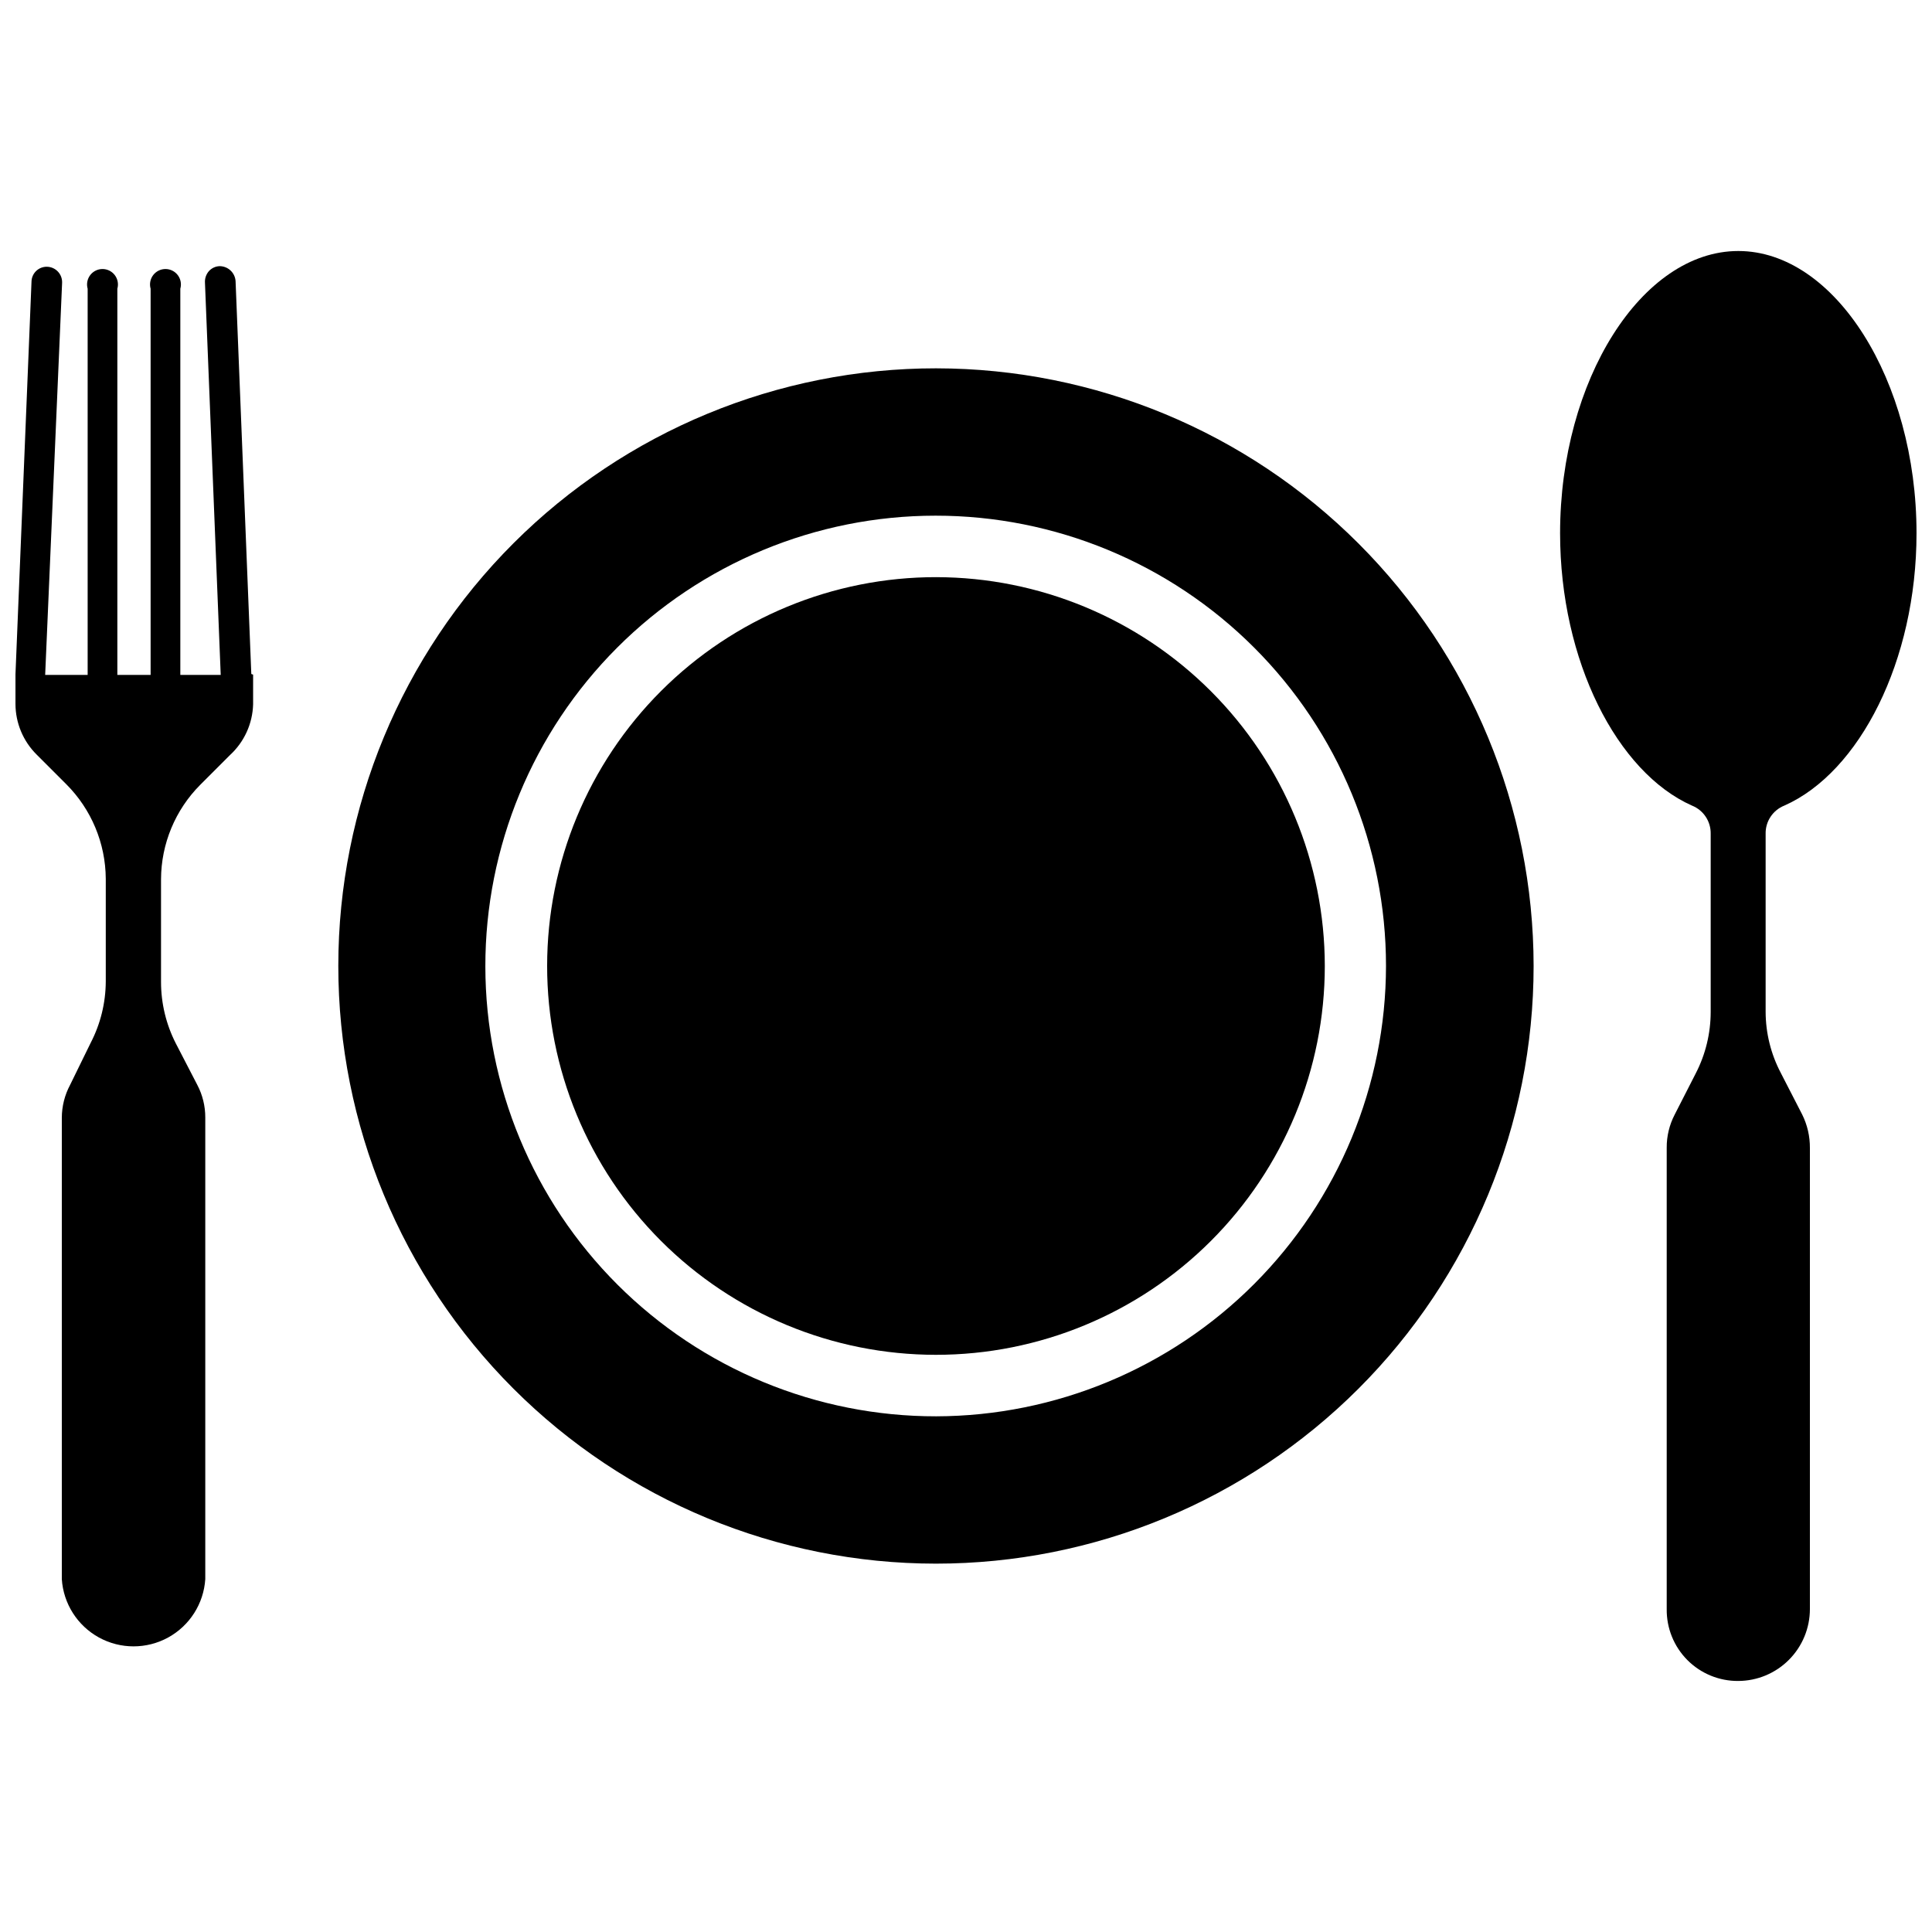 <?xml version="1.0" encoding="UTF-8"?>
<!-- Uploaded to: ICON Repo, www.iconrepo.com, Generator: ICON Repo Mixer Tools -->
<svg width="800px" height="800px" version="1.1" viewBox="144 144 512 512" xmlns="http://www.w3.org/2000/svg">
 <defs>
  <clipPath id="b">
   <path d="m148.09 214h63.906v367h-63.906z"/>
  </clipPath>
  <clipPath id="a">
   <path d="m557 210h94.902v380h-94.902z"/>
  </clipPath>
 </defs>
 <g clip-path="url(#b)">
  <path d="m210.6 322.62-4.172-104.15c-0.164-2.223-2.019-3.941-4.25-3.934-1.09 0.043-2.109 0.523-2.836 1.336-0.73 0.848-1.098 1.953-1.023 3.07l4.172 103.91h-10.703v-102.34c0.352-1.234 0.105-2.562-0.668-3.59-0.773-1.023-1.984-1.629-3.269-1.629s-2.496 0.605-3.269 1.629c-0.773 1.027-1.02 2.356-0.668 3.59v102.34h-8.816v-102.34c0.355-1.234 0.105-2.562-0.668-3.59-0.773-1.023-1.984-1.629-3.266-1.629-1.285 0-2.496 0.605-3.269 1.629-0.773 1.027-1.02 2.356-0.668 3.59v102.34h-11.258l4.488-103.91c0.043-1.098-0.359-2.168-1.113-2.969-0.758-0.801-1.801-1.262-2.902-1.281-1.062-0.02-2.094 0.383-2.863 1.121-0.766 0.738-1.207 1.75-1.23 2.816l-4.25 104.07v7.871c0.016 5.027 2.027 9.84 5.59 13.383l7.871 7.871c6.644 6.644 10.406 15.637 10.469 25.035v27.238c-0.023 5.672-1.398 11.258-4.012 16.293l-5.434 11.102c-1.438 2.688-2.195 5.688-2.203 8.734v122.25c0.418 6.504 4.129 12.34 9.84 15.477 5.711 3.133 12.629 3.133 18.34 0 5.711-3.137 9.422-8.973 9.84-15.477v-122.33c0.008-3.016-0.723-5.988-2.125-8.656l-5.668-10.945c-2.582-5.043-3.93-10.629-3.934-16.293v-27.238c0.031-9.387 3.766-18.383 10.391-25.031l7.871-7.871v-0.004c3.785-3.469 6-8.328 6.141-13.461v-7.871z"/>
 </g>
 <g clip-path="url(#a)">
  <path d="m611.91 364.97c-0.07-3.285 1.906-6.266 4.957-7.481 19.918-8.816 35.031-38.336 35.031-72.184 0-40.539-21.648-74.785-47.23-74.785-25.586 0-47.23 34.242-47.23 74.785 0 33.852 15.113 63.371 34.953 72.188l-0.004-0.004c3.051 1.215 5.027 4.195 4.961 7.481v47.23c-0.008 5.641-1.355 11.203-3.938 16.219l-5.59 10.941c-1.418 2.719-2.148 5.746-2.125 8.816v122.25c-0.062 5.055 1.914 9.926 5.481 13.512 3.57 3.582 8.434 5.578 13.492 5.535 5.039-0.02 9.863-2.035 13.418-5.606 3.555-3.57 5.555-8.406 5.555-13.441v-122.18c0.027-3.086-0.676-6.133-2.047-8.895l-5.668-11.02v-0.004c-2.629-5-4.004-10.562-4.016-16.215v-47.23z"/>
 </g>
 <path d="m392.12 241.61c-42.008-0.02-82.309 16.648-112.03 46.344-29.719 29.695-46.422 69.977-46.434 111.99-0.016 42.012 16.66 82.309 46.359 112.02 29.699 29.715 69.988 46.41 112 46.418 42.008 0.008 82.301-16.676 112.01-46.379 29.707-29.703 46.398-69.996 46.398-112-0.023-41.988-16.703-82.25-46.387-111.95-29.68-29.695-69.934-46.398-111.92-46.441zm0 277.73c-31.66 0.039-62.039-12.5-84.449-34.863-22.41-22.363-35.02-52.715-35.047-84.371-0.027-31.66 12.527-62.035 34.898-84.438 22.371-22.402 52.73-34.996 84.391-35.008 31.66-0.016 62.027 12.551 84.418 34.934 22.391 22.383 34.973 52.746 34.973 84.406-0.043 31.609-12.605 61.914-34.945 84.281-22.336 22.367-52.625 34.973-84.238 35.059z"/>
 <path d="m392.12 296.95c-27.332-0.02-53.555 10.82-72.895 30.137-19.34 19.312-30.215 45.523-30.227 72.855-0.016 27.336 10.832 53.555 30.152 72.891 19.32 19.332 45.531 30.199 72.867 30.207 27.332 0.008 53.547-10.848 72.879-30.172 19.332-19.324 30.191-45.539 30.191-72.871-0.023-27.312-10.875-53.496-30.176-72.812-19.305-19.32-45.48-30.191-72.793-30.234z"/>
</svg>